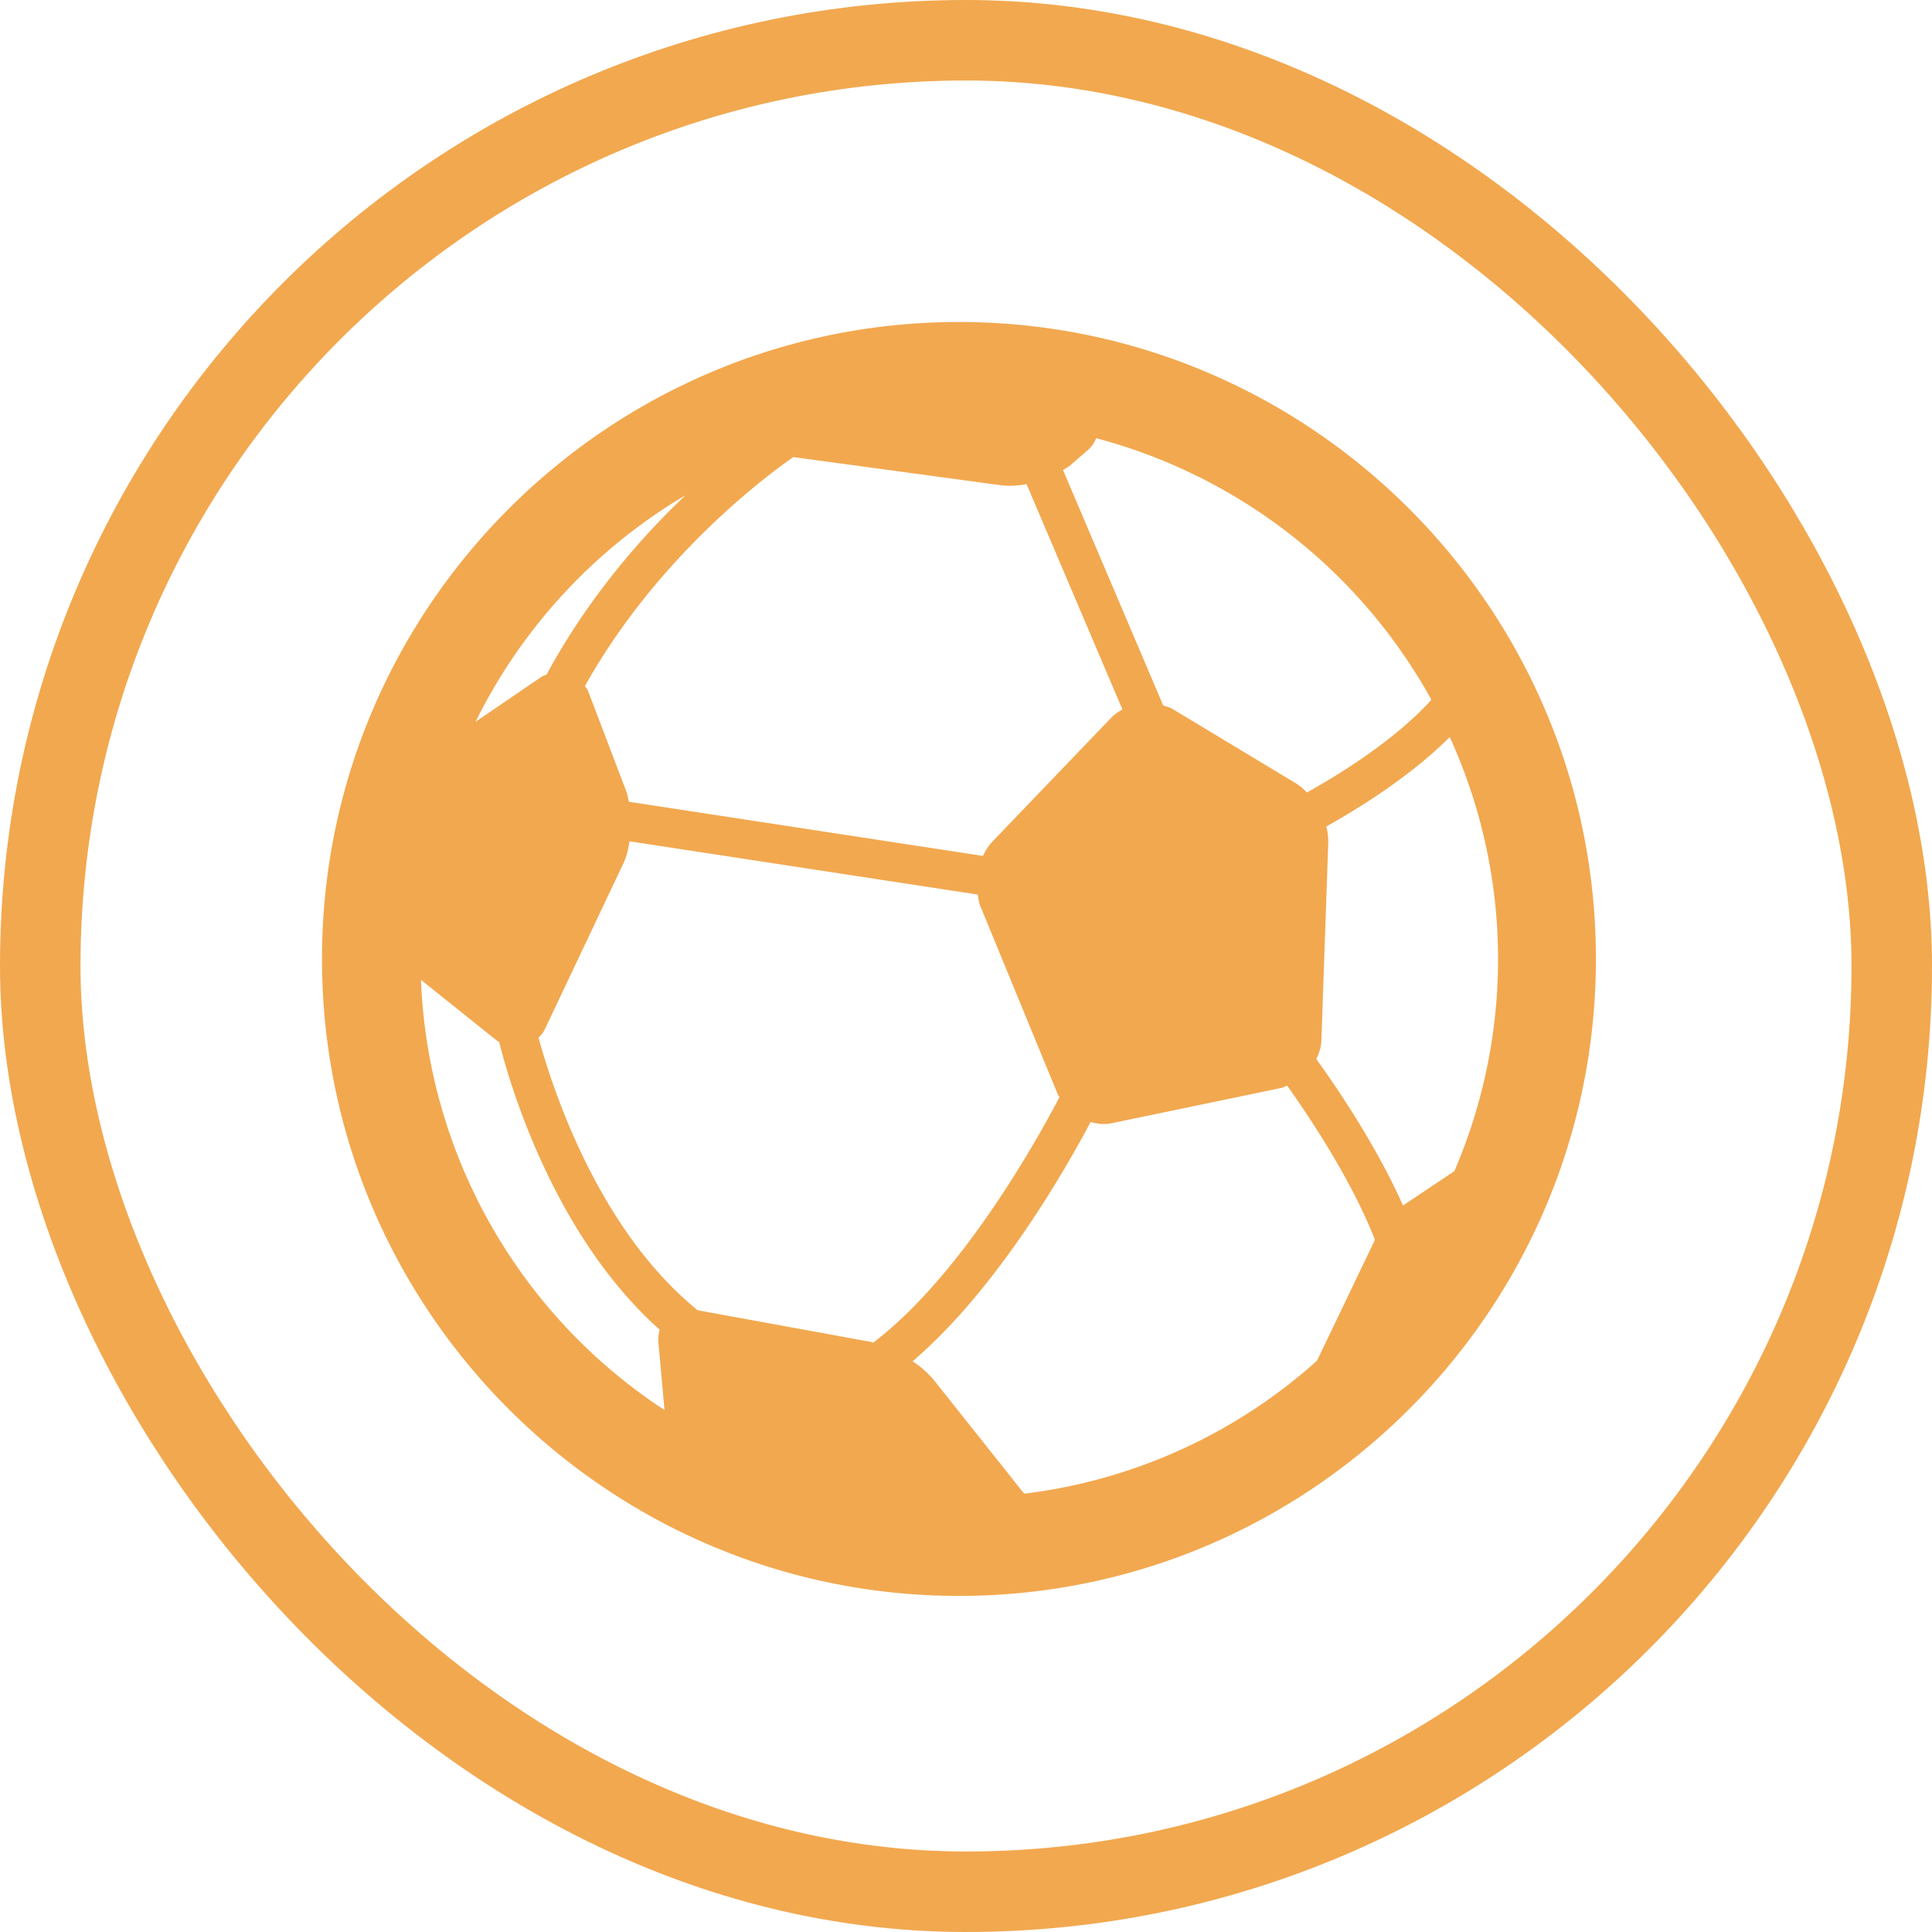 <?xml version="1.0" encoding="UTF-8"?>
<!DOCTYPE svg PUBLIC "-//W3C//DTD SVG 1.1//EN" "http://www.w3.org/Graphics/SVG/1.1/DTD/svg11.dtd">
<svg width="48" height="48" viewBox="0 0 48 48" xmlns="http://www.w3.org/2000/svg" xmlns:xlink="http://www.w3.org/1999/xlink" x="0px" y="0px">
<g fill="none">
<rect x="1" y="1" width="46" height="46" rx="23" stroke="#F2A84F" stroke-width="2"/>
<path d="M23.825 8C15.098 8 8 15.099 8 23.826 8 32.55 15.098 39.65 23.825 39.65c8.725 0 15.825-7.1 15.825-15.826S32.55 8 23.825 8zm1.62 29.11l-2.253-2.835a2.494 2.494 0 00-.518-.455c2.076-1.773 3.759-4.694 4.422-5.943.17.045.342.067.51.032l4.234-.881c.049-.01.09-.04.137-.057.582.814 1.614 2.372 2.183 3.832l-1.44 3.004a13.292 13.292 0 01-7.275 3.303zM19.71 11.356l5.196.705a2 2 0 00.598-.035l2.383 5.602a1.082 1.082 0 00-.262.186l-2.966 3.093c-.097.1-.174.223-.237.358l-8.8-1.346c-.018-.086-.032-.178-.06-.252l-.95-2.496c-.019-.052-.056-.083-.08-.126 1.767-3.157 4.408-5.151 5.178-5.69zm-6.182 14.233l1.96-4.138c.075-.154.12-.348.153-.549l8.651 1.323c.016.098.026.195.062.281l1.934 4.702c.009.018.024.032.035.05-.593 1.13-2.449 4.444-4.628 6.1-.02-.006-.042-.016-.063-.02l-4.298-.785c-2.502-2.025-3.637-5.604-3.954-6.772.055-.058.11-.113.148-.192zm21.33 4.363c-.652-1.468-1.623-2.904-2.155-3.64.07-.144.12-.295.126-.45L33 20.937a1.42 1.42 0 00-.05-.403c.78-.435 2.077-1.232 3.069-2.222a13.303 13.303 0 01.114 10.785l-1.277.854zm.705-12.567c-.91 1.009-2.3 1.863-3.094 2.304a1.332 1.332 0 00-.265-.223l-3.075-1.854c-.068-.04-.15-.06-.229-.084l-2.49-5.851c.064-.041.137-.077.19-.125l.418-.361a.711.711 0 00.214-.305 13.447 13.447 0 018.331 6.5zm-18.534-5.08c-1.12 1.065-2.426 2.562-3.45 4.456-.039.018-.078.023-.116.048l-1.648 1.124a13.465 13.465 0 015.214-5.628zm-6.57 12.039l1.894 1.516c.015.012.032.012.047.024.266 1.059 1.359 4.808 3.99 7.152a.881.881 0 00-.034.29l.153 1.706a13.393 13.393 0 01-6.05-10.688z" fill="#F2A84F"/>
</g>
</svg>